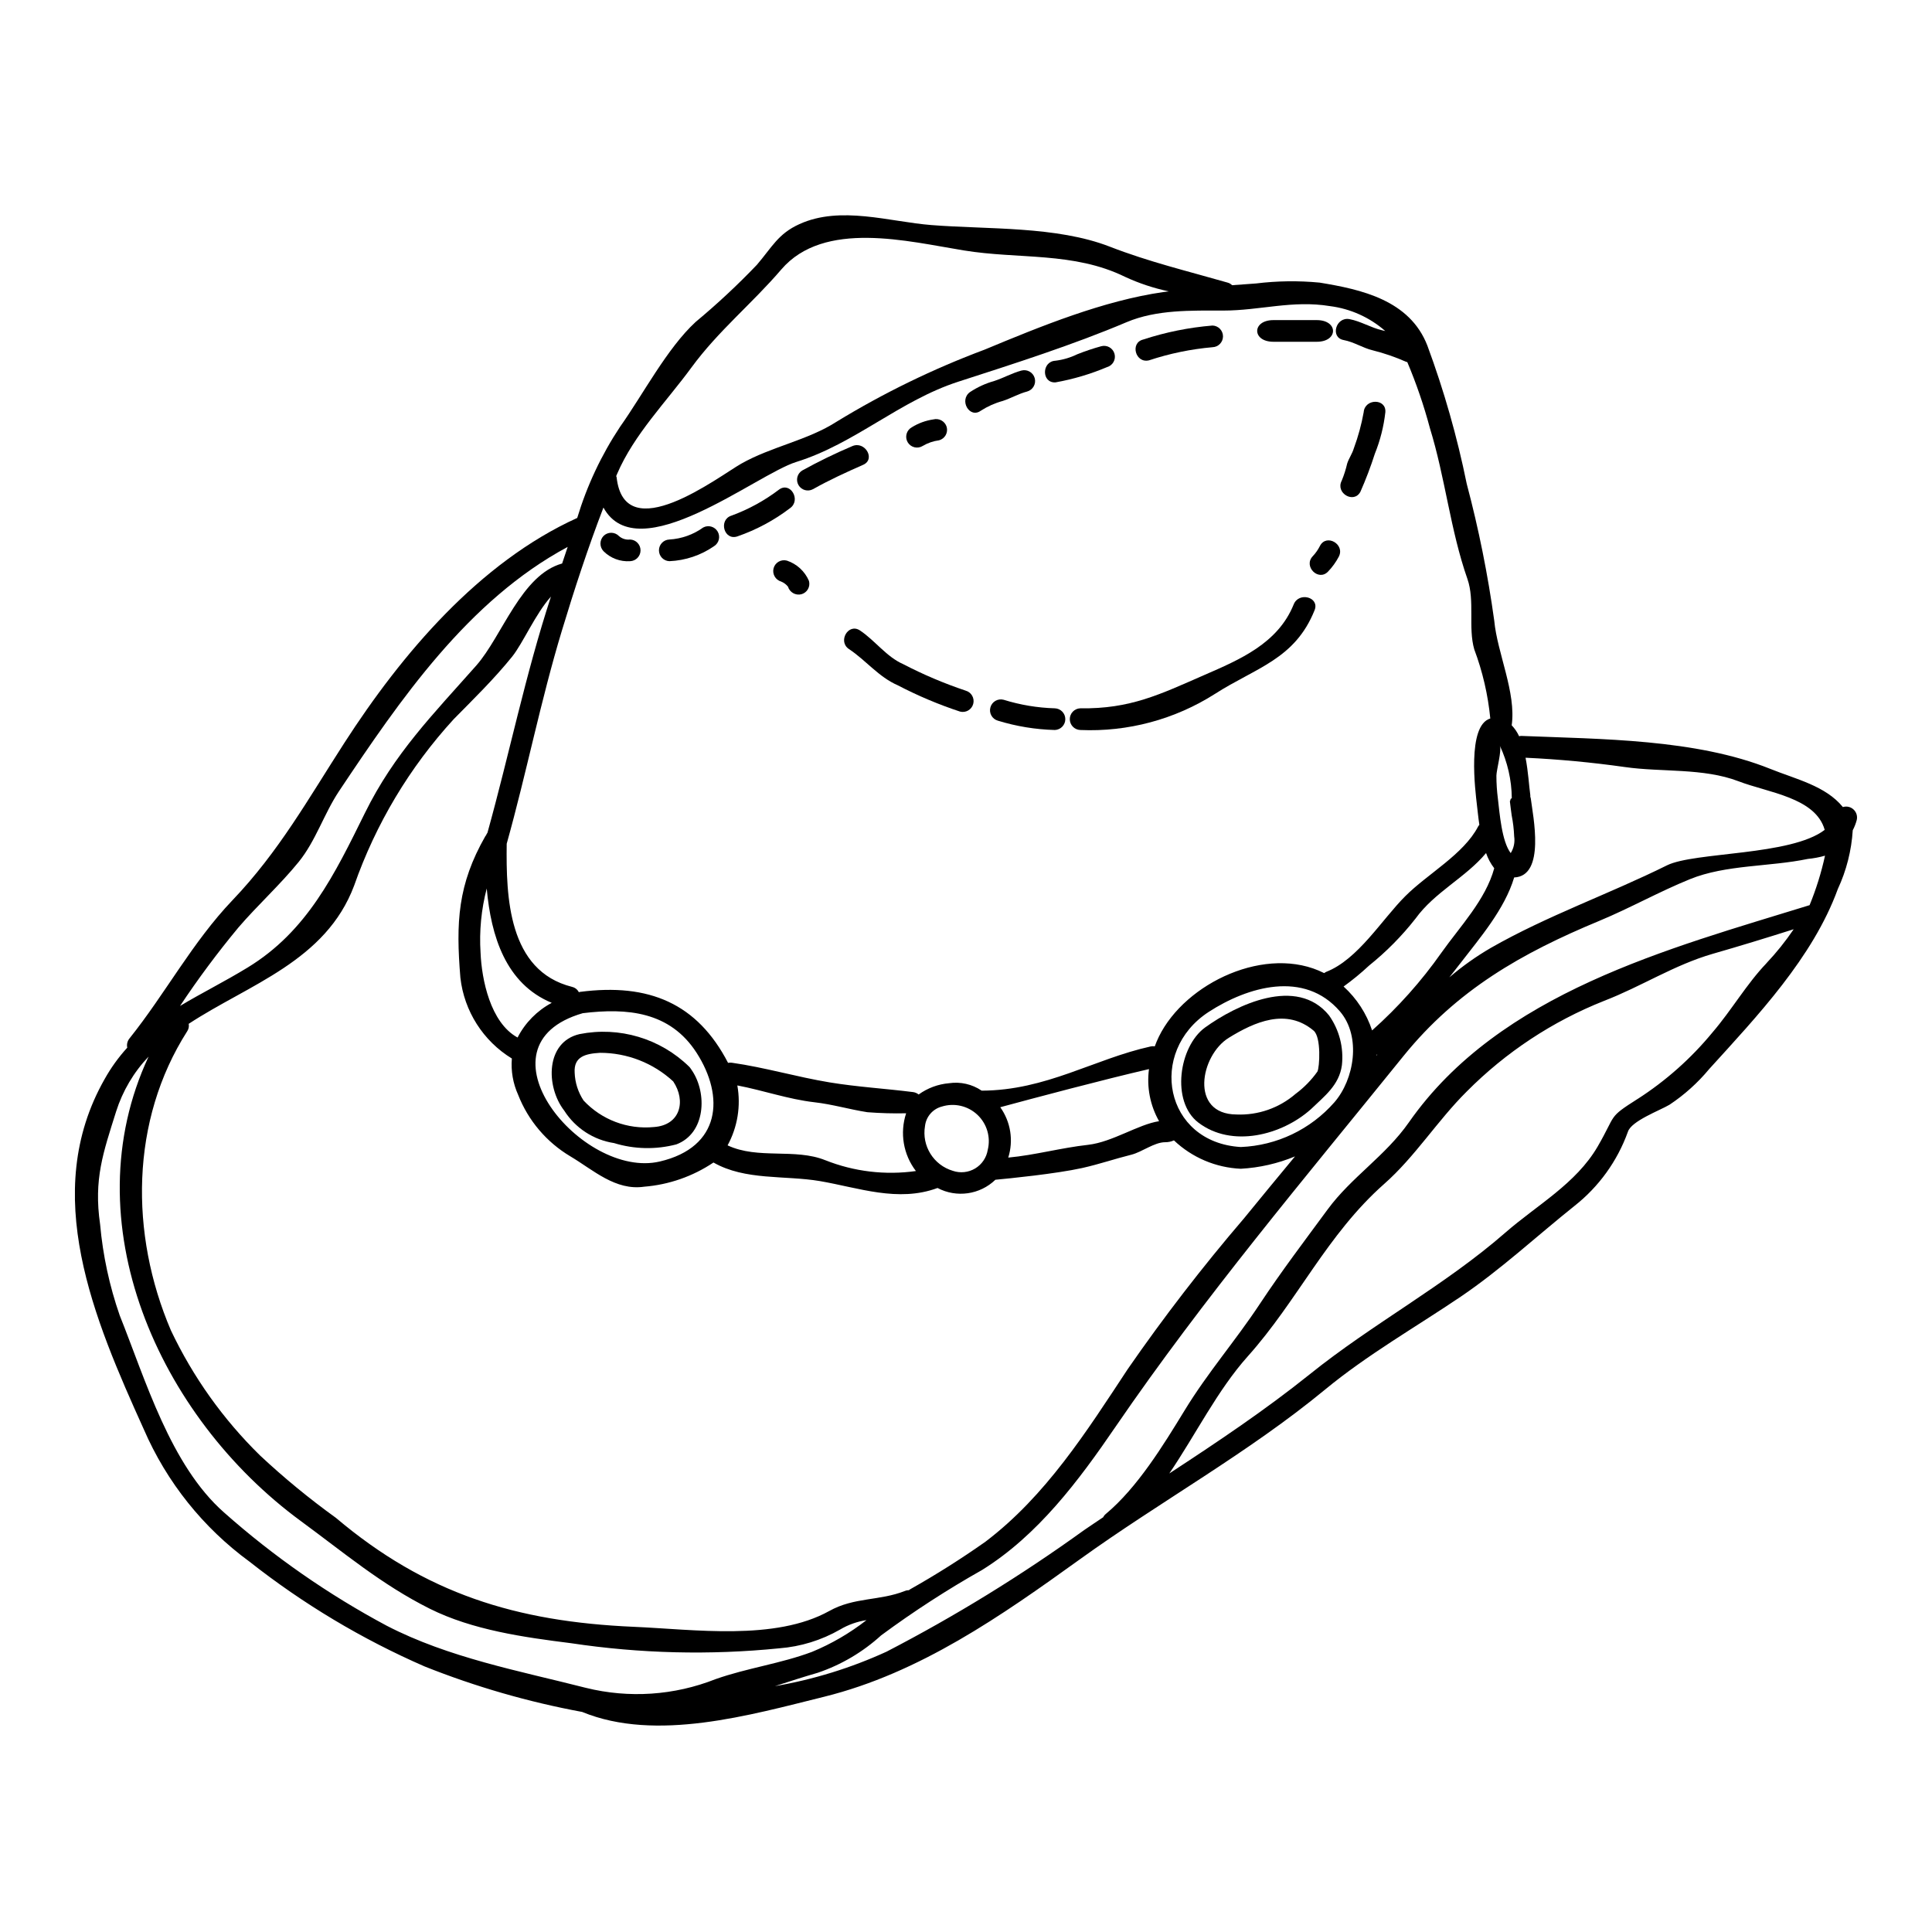 <?xml version="1.0" encoding="UTF-8"?>
<!-- Uploaded to: ICON Repo, www.iconrepo.com, Generator: ICON Repo Mixer Tools -->
<svg fill="#000000" width="800px" height="800px" version="1.1" viewBox="144 144 512 512" xmlns="http://www.w3.org/2000/svg">
 <g>
  <path d="m632.38 357.88c0.992-0.309 2.07-0.062 2.828 0.645 0.762 0.703 1.086 1.762 0.852 2.773-0.25 0.945-0.605 1.863-1.062 2.727-0.336 5.398-1.68 10.688-3.961 15.59-6.606 18.145-21.332 33.652-34.109 47.719v0.004c-3.016 3.633-6.547 6.805-10.48 9.418-2.469 1.492-10.234 4.328-11.055 7.234h-0.004c-2.785 7.719-7.68 14.504-14.125 19.582-9.992 7.981-19.523 16.855-30.117 24.035-12.059 8.156-24.719 15.352-35.98 24.637-20.441 16.855-43.582 29.57-65.031 45.02-20.789 14.957-42.352 30.09-67.676 36.379-19.613 4.848-44.59 12.086-64.156 4.047v-0.004c-14.285-2.641-28.277-6.68-41.773-12.059-16.594-7.231-32.188-16.562-46.402-27.766-12.293-8.984-21.965-21.09-28.012-35.062-13.16-29.125-27.594-62.547-10.402-92.809 1.676-3.004 3.691-5.805 6.008-8.344-0.188-0.875 0.035-1.781 0.605-2.469 9.531-11.914 16.625-25.438 27.277-36.605 12.32-12.891 20.102-26.902 29.688-41.75 15.141-23.48 35.66-47.762 61.676-59.562 2.586-8.57 6.414-16.719 11.367-24.176 6.059-8.531 12.461-20.816 20.016-27.766 5.691-4.731 11.109-9.781 16.223-15.133 4.016-4.68 5.625-8.238 11.281-10.793 10.91-4.969 23.918-0.605 35.004 0.254 14.957 1.18 33.102 0.23 47.23 5.715 10.422 4.047 20.562 6.461 31.238 9.531l0.004 0.004c0.449 0.113 0.859 0.352 1.18 0.688 2.125-0.172 4.25-0.32 6.297-0.461v0.004c5.617-0.695 11.293-0.77 16.926-0.23 10.965 1.805 23.859 4.594 28.539 16.707 4.406 11.918 7.891 24.156 10.422 36.605 3.168 11.938 5.606 24.059 7.297 36.297 0.789 8.531 5.856 19.066 4.621 27.707v-0.004c0.812 0.852 1.477 1.832 1.965 2.902 0.199-0.059 0.402-0.086 0.609-0.086 21.105 0.863 46.168 0.789 65.949 8.73 6.758 2.731 14.656 4.481 19.246 10.125zm-8.812 25.977c1.738-4.238 3.102-8.617 4.078-13.094-1.492 0.43-3.019 0.715-4.566 0.863-10.02 2.098-21.734 1.492-31.234 5.367-8.188 3.328-15.883 7.668-24.035 11.055-20.559 8.527-37.699 18.289-51.883 35.816-26.188 32.418-52.746 63.836-76.293 98.234-9.73 14.242-20.527 28.715-35.367 37.957-9.27 5.231-18.207 11.02-26.766 17.344-4.856 4.426-10.574 7.801-16.797 9.906-3.703 1.062-7.477 2.293-11.34 3.543 10.207-1.75 20.148-4.82 29.57-9.133 18.234-9.445 35.746-20.223 52.398-32.242 1.664-1.148 3.363-2.266 5.027-3.391 0.168-0.348 0.414-0.648 0.715-0.887 8.355-6.981 15.188-18.145 20.859-27.422 6.121-10.047 13.523-18.5 19.957-28.254 5.801-8.754 11.746-16.566 17.949-25.004 6.316-8.59 15.305-14.168 21.535-23.086 24.062-34.43 69.023-46.051 106.15-57.539zm3.992-19.957c-2.441-8.559-15.016-9.84-22.855-12.863-9.332-3.562-20.324-2.363-30.086-3.762-8.703-1.23-17.52-2.066-26.332-2.469 0.715 3.676 0.918 7.477 1.262 9.934v0.004c0.012 0.133 0.012 0.262 0 0.395 0.027 0.113 0.086 0.227 0.113 0.375 0.602 4.766 3.965 20.672-4.394 21.02-2.527 8.438-9.102 16.047-14.301 22.797-0.973 1.23-1.922 2.469-2.871 3.672l0.008-0.004c3.418-2.93 7.102-5.543 10.996-7.809 14.93-8.527 31.297-14.242 46.684-21.875 7.32-3.594 32.82-2.5 41.777-9.391zm-15.449 35.371v0.004c2.648-2.805 5.07-5.82 7.234-9.016-7.144 2.269-14.383 4.484-21.477 6.519-10.234 2.961-18.895 8.66-28.773 12.461h0.004c-13.66 5.418-26.051 13.602-36.406 24.031-7.781 7.723-13.695 17.285-21.879 24.492-15.188 13.434-22.91 30.895-36.121 45.656-8.094 9.055-13.777 20.703-20.816 31.066 12.727-8.324 25.355-16.766 37.242-26.301 16.707-13.438 35.66-23.426 51.852-37.555 8.328-7.266 18.664-12.922 24.402-22.742 5.086-8.758 2.586-7.551 10.629-12.664v0.008c7.504-4.828 14.207-10.793 19.871-17.684 4.996-5.82 9.016-12.797 14.238-18.254zm-67.758-29.188c0.824-1.316 1.152-2.887 0.918-4.422-0.074-1.871-0.297-3.734-0.66-5.57-0.199-1.266-0.316-2.527-0.484-3.789l0.082-0.027c-0.027-0.172 0.145-0.348 0.113-0.52 0-0.086 0.32-0.172 0.32-0.227v-0.008c-0.047-4.828-1.137-9.586-3.191-13.953 0.602 1.234-0.891 6.519-0.891 8.043l0.004-0.004c0 2.016 0.133 4.031 0.391 6.031 0.469 3.918 1.012 11.297 3.398 14.445zm-5.41-35.676c-0.609-6.266-2.035-12.426-4.25-18.32-1.664-5.742 0.199-12.922-1.812-18.664-4.535-12.949-5.883-26.875-9.961-40.023h0.004c-1.586-5.941-3.582-11.766-5.973-17.43-0.129-0.027-0.254-0.066-0.375-0.113-2.84-1.25-5.777-2.262-8.789-3.016-2.668-0.633-4.938-2.211-7.723-2.727-3.617-0.688-2.066-6.203 1.551-5.543 3.043 0.574 5.656 2.266 8.66 2.957 0.289 0.059 0.547 0.145 0.836 0.199-4.113-3.613-9.215-5.91-14.645-6.602-9.938-1.637-18.582 1.18-28.285 1.18-8.469 0-17.656-0.289-25.613 3.07-14.168 6.004-29.805 10.996-44.504 15.742-15.621 5.023-27.449 16.453-43.039 21.305-10.656 3.301-41.977 28.711-51.109 12.086-4.106 10.68-7.723 21.734-10.996 32.559-5.656 18.664-9.387 37.758-14.641 56.535-0.172 14.008 0.348 33.676 17.32 37.926v0.008c0.77 0.172 1.422 0.676 1.781 1.379h0.145c0.055 0 0.113-0.055 0.168-0.055 18.316-2.387 31.094 3.07 39.25 18.805h0.004c0.328-0.066 0.668-0.078 1.004-0.031 8.703 1.234 17.172 3.762 25.844 5.199 7.477 1.23 14.699 1.633 22.195 2.582h-0.004c0.539 0.074 1.047 0.293 1.465 0.637 2.363-1.703 5.141-2.738 8.039-2.988 3.031-0.453 6.121 0.25 8.66 1.969 17.113-0.055 29.746-8.383 44.793-11.715h-0.004c0.359-0.082 0.73-0.09 1.09-0.027 0.316-0.883 0.684-1.746 1.094-2.586 7.008-14.301 28.629-24.488 43.789-16.824 0.172-0.086 0.316-0.23 0.52-0.32 8.438-3.269 14.812-13.926 20.988-20.074 5.945-5.945 15.445-11.078 19.285-18.434l-0.004 0.004c0.094-0.168 0.207-0.324 0.344-0.461-0.312-2.094-0.488-4.019-0.656-5.367-0.383-3.414-2.695-20.996 3.555-22.82zm1.035 39.68v-0.004c-0.934-1.211-1.66-2.57-2.156-4.016-5.43 6.519-13.637 10.336-18.719 17.402v-0.004c-3.606 4.602-7.731 8.773-12.293 12.43-2.129 1.988-4.383 3.836-6.746 5.543 3.481 3.16 6.082 7.168 7.555 11.633 6.902-6.141 13.074-13.059 18.387-20.617 4.852-6.863 11.711-13.984 13.984-22.371zm-31.23 49.645c0.086-0.113 0.172-0.199 0.262-0.316-0.086 0.055-0.172 0.082-0.262 0.141zm-11.133 12.402c5.254-6.031 7.207-17.398 1.492-24.09-9.473-11.02-24.488-6.547-34.77 0.113-16.281 10.562-11.773 34.637 8.496 35.816 9.531-0.387 18.488-4.668 24.781-11.84zm-24.09 30.926c4.508-5.543 9.102-11.082 13.664-16.598v-0.004c-4.566 1.895-9.422 3-14.355 3.277-6.625-0.289-12.922-2.961-17.73-7.523-0.73 0.332-1.523 0.496-2.324 0.488-2.871 0-6.172 2.613-8.93 3.301-4.594 1.148-8.41 2.496-13.09 3.543-6.891 1.523-19.469 2.785-22.969 3.102h-0.004c-4.106 3.961-10.285 4.84-15.332 2.184-10.48 3.879-20.961-0.086-31.238-1.84-9.246-1.551-19.75-0.113-28.137-4.91h-0.004c-5.469 3.668-11.785 5.875-18.344 6.406-7.641 1.117-13.496-4.426-19.586-8.043-6.297-3.746-11.168-9.484-13.836-16.305-1.363-3.016-1.938-6.324-1.664-9.621-7.609-4.652-12.641-12.559-13.641-21.418-1.207-14.672-0.719-24.664 6.629-37.527 0.059-0.086 0.117-0.113 0.176-0.203 0.09-0.246 0.215-0.48 0.371-0.688 5.801-20.859 10.051-41.922 16.828-62.582-4.106 4.566-7.406 12.316-10.277 15.906-4.824 5.973-10.195 11.199-15.508 16.598-11.684 12.758-20.656 27.758-26.371 44.082-7.523 20.043-27.879 26.16-43.848 36.641 0.133 0.684-0.008 1.391-0.395 1.969-15.082 23.637-15.258 53.695-4.316 79.281 5.856 12.348 13.852 23.566 23.613 33.133 6.344 5.934 13.059 11.453 20.102 16.531 23.746 20.074 47.719 27.531 78.957 28.883 15.965 0.688 37.441 3.789 51.797-4.191 6.633-3.703 13.297-2.641 20.043-5.309v-0.004c0.328-0.145 0.68-0.211 1.035-0.199 0.141-0.086 0.254-0.172 0.395-0.262 6.84-3.856 13.48-8.051 19.898-12.574 16.023-12.148 26.789-29.172 37.699-45.711v-0.004c9.539-13.785 19.781-27.074 30.688-39.812zm-21.176-245.67 1.406-0.168c-4-0.844-7.891-2.133-11.602-3.852-13.637-6.691-28.195-4.621-42.754-7.008-14.668-2.363-37-8.184-48.352 5.055-7.754 9.055-16.652 16.223-23.773 25.926-6.66 9.105-15.246 17.773-19.727 28.227-0.082 0.199-0.168 0.395-0.254 0.602 0.027 0.086 0.086 0.172 0.113 0.289 2.066 19.039 27.043-0.172 32.992-3.562 8.039-4.562 17.656-6.199 25.352-11.168 12.43-7.594 25.555-13.98 39.199-19.082 14.875-6.188 31.414-12.961 47.398-15.258zm-1.18 219.74c-2.379-4.188-3.316-9.039-2.676-13.809-11.945 2.754-30.52 7.695-39.418 10.105v-0.004c2.766 3.871 3.551 8.816 2.121 13.352 7.086-0.656 13.926-2.582 21.191-3.387 6.449-0.746 13.27-5.426 18.781-6.258zm-45.41 7.609c0.836-3.367-0.207-6.922-2.731-9.305-2.523-2.379-6.137-3.215-9.449-2.18-2.406 0.641-4.168 2.691-4.445 5.168-0.902 5.25 2.269 10.344 7.379 11.859 1.965 0.672 4.129 0.441 5.91-0.625s3-2.867 3.336-4.918zm-21.625-9.707c-3.43 0.078-6.859-0.02-10.277-0.285-4.766-0.746-9.246-2.098-14.066-2.641-6.859-0.789-13.551-3.148-20.387-4.453h-0.004c0.969 5.434 0.059 11.031-2.582 15.879 8.066 3.789 17.859 0.691 25.895 3.938v-0.004c7.617 3.031 15.895 4.019 24.012 2.871-3.344-4.359-4.312-10.09-2.59-15.305zm-10.504 134.32c-2.477 0.371-4.856 1.219-7.008 2.5-4.934 2.832-10.438 4.527-16.109 4.969-18.371 1.848-36.898 1.395-55.156-1.352-12.516-1.574-26.129-3.477-37.5-9.16-12.777-6.402-22.652-14.789-34.082-23.172-37.871-27.762-60.84-79.387-40.398-123.13-3.938 4.137-6.883 9.117-8.609 14.562-3.418 10.887-5.973 17.922-4.238 29.914 0.734 8.223 2.481 16.324 5.195 24.121 6.832 17.055 13.441 39.68 27.621 52.199h0.004c13.152 11.672 27.637 21.754 43.145 30.039 16.453 8.5 34.973 11.918 52.773 16.457h0.004c11.406 2.824 23.41 2.023 34.34-2.301 8.355-2.957 17.344-4.137 25.586-7.238 5.168-2.133 10.023-4.965 14.434-8.41zm-54.781-121.54c16.191-3.789 17.223-17.195 9.758-28.801-7.062-10.965-18.406-11.941-30.172-10.504-29.605 8.555-0.148 44.129 20.414 39.305zm-25.879-158.48 1.469-4.394c-26.414 14.168-44.449 40.539-60.641 64.801-3.961 5.977-6.117 13.094-10.652 18.691-4.973 6.117-10.855 11.414-15.996 17.402v0.004c-5.512 6.641-10.668 13.57-15.445 20.758 5.629-3.391 11.715-6.402 17.887-10.168 15.824-9.617 23.117-24.777 31.094-40.934 7.812-15.852 18.062-26.156 29.547-39.137 6.894-7.856 11.887-24.02 22.738-27.023zm-11.809 125.62h0.004c2.008-3.914 5.168-7.121 9.051-9.188-12.203-5.055-16.109-17.711-17.227-30.309-1.453 5.551-2.004 11.301-1.637 17.027 0.285 7.035 2.586 18.523 9.781 22.457z"/>
  <path d="m505.39 253.24c0.285-3.672 6.027-3.703 5.742 0-0.426 3.781-1.363 7.488-2.789 11.02-1.094 3.414-2.367 6.769-3.816 10.051-1.723 3.269-6.664 0.375-4.969-2.902v0.004c0.617-1.488 1.105-3.023 1.465-4.594 0.457-1.406 1.379-2.641 1.777-4.078h0.004c1.141-3.086 2.004-6.266 2.586-9.5z"/>
  <path d="m496.2 413.08c2.719 3.836 3.934 8.535 3.418 13.211-0.719 5.281-4.598 8.184-8.215 11.66-7.727 6.918-20.961 10.309-29.832 3.543-7.293-5.57-5.141-20.156 1.777-25.191 8.328-6.004 24.297-13.73 32.852-3.223zm-3.074 14.902c0.574-1.059 1.062-9.129-1.004-10.852-7.203-6.059-15.645-2.328-22.48 1.898-7.555 4.648-10.453 20.238 2.035 20.324 5.723 0.238 11.316-1.715 15.652-5.457 2.234-1.652 4.191-3.648 5.797-5.914z"/>
  <path d="m493.82 288.64c1.723-3.273 6.691-0.375 4.969 2.902-0.762 1.438-1.719 2.762-2.844 3.934-2.555 2.672-6.606-1.379-4.051-4.078h0.004c0.77-0.82 1.418-1.75 1.922-2.758z"/>
  <path d="m492.96 228.83c5.742 0 5.742 5.742 0 5.742h-11.484c-5.742 0-5.742-5.742 0-5.742z"/>
  <path d="m486.84 304.18c1.352-3.422 6.918-1.93 5.543 1.52-5.223 13.035-15.535 15.215-26.414 22.195h-0.004c-10.633 6.769-23.094 10.109-35.691 9.562-1.543-0.059-2.766-1.328-2.766-2.875 0-1.543 1.223-2.812 2.766-2.871 13.242 0.199 21.105-3.676 32.789-8.785 9.508-4.137 19.613-8.414 23.777-18.746z"/>
  <path d="m465.34 230.27c1.543 0.059 2.766 1.324 2.766 2.871s-1.223 2.816-2.766 2.871c-5.723 0.504-11.371 1.668-16.824 3.477-3.617 0.891-5.117-4.652-1.547-5.512 5.957-1.953 12.121-3.195 18.371-3.707z"/>
  <path d="m435.85 235.75c1.523-0.406 3.09 0.496 3.508 2.016 0.418 1.523-0.469 3.094-1.988 3.523-4.391 1.852-8.977 3.211-13.664 4.047-3.703 0.199-3.703-5.543 0-5.742 2.016-0.246 3.973-0.828 5.801-1.719 2.074-0.824 4.191-1.535 6.344-2.125z"/>
  <path d="m423.55 331.71c1.547 0.059 2.769 1.328 2.769 2.871 0 1.547-1.223 2.816-2.769 2.875-5.121-0.133-10.199-0.965-15.098-2.469-1.52-0.43-2.406-2.004-1.988-3.523 0.418-1.523 1.984-2.426 3.508-2.019 4.402 1.371 8.969 2.133 13.578 2.266z"/>
  <path d="m414.66 242.21c1.531-0.426 3.117 0.465 3.547 1.996 0.426 1.531-0.465 3.117-1.996 3.547-2.297 0.602-4.25 1.777-6.465 2.5-2.055 0.559-4.012 1.43-5.809 2.582-2.988 2.184-5.856-2.781-2.871-4.938h0.004c1.969-1.305 4.129-2.293 6.402-2.93 2.481-0.805 4.66-2.066 7.188-2.758z"/>
  <path d="m399.92 327.03c1.52 0.43 2.406 2.004 1.992 3.527-0.418 1.52-1.984 2.422-3.508 2.016-5.676-1.871-11.184-4.199-16.48-6.961-5.086-2.207-8.383-6.574-12.922-9.59-3.07-2.012-0.199-7.008 2.902-4.941 3.906 2.586 7.086 7.035 11.414 8.902l-0.004 0.004c5.344 2.777 10.898 5.133 16.605 7.043z"/>
  <path d="m394.88 257.14c0.203 0.738 0.105 1.523-0.27 2.191-0.379 0.664-1.004 1.148-1.742 1.352-1.531 0.199-3.004 0.707-4.332 1.492-0.656 0.41-1.449 0.539-2.199 0.355-0.754-0.184-1.398-0.664-1.793-1.332-0.391-0.668-0.496-1.465-0.289-2.215 0.203-0.746 0.703-1.375 1.383-1.75 1.734-1.078 3.676-1.785 5.699-2.082 1.523-0.398 3.09 0.48 3.543 1.988z"/>
  <path d="m369.84 262.24c3.356-1.492 6.297 3.445 2.902 4.941-4.481 1.969-9.016 4.047-13.297 6.461v-0.004c-1.359 0.738-3.055 0.258-3.832-1.078-0.777-1.336-0.352-3.047 0.965-3.863 4.305-2.379 8.73-4.535 13.262-6.457z"/>
  <path d="m358.38 297.94c0.207 0.738 0.113 1.527-0.266 2.191-0.379 0.664-1.008 1.152-1.746 1.352-1.527 0.383-3.086-0.5-3.543-2.008-0.473-0.602-1.094-1.066-1.805-1.352-1.523-0.438-2.418-2.008-2.012-3.539 0.422-1.535 2.008-2.434 3.543-2.012 2.617 0.879 4.738 2.828 5.828 5.367z"/>
  <path d="m350.46 273.74c3.016-2.184 5.902 2.812 2.902 4.938h-0.004c-4.223 3.219-8.934 5.742-13.957 7.477-3.543 1.18-5.055-4.394-1.547-5.512v0.004c4.523-1.66 8.773-3.988 12.605-6.906z"/>
  <path d="m330.36 283.79c1.355-0.727 3.043-0.254 3.824 1.074 0.777 1.328 0.367 3.035-0.93 3.863-3.492 2.426-7.606 3.812-11.859 3.992-1.543-0.059-2.766-1.324-2.766-2.871s1.223-2.816 2.766-2.871c3.231-0.191 6.34-1.297 8.965-3.188z"/>
  <path d="m327.4 427.72c4.051 6.031 3.617 16.625-4.164 19.555-5.43 1.422-11.145 1.301-16.508-0.348-5.438-0.828-10.254-3.969-13.207-8.609-4.938-6.375-4.969-18.203 4.078-20.273h-0.004c10.523-2.086 21.395 1.156 29.059 8.656 0.129 0.133 0.246 0.277 0.344 0.434 0.031 0.055 0.07 0.105 0.117 0.145 0.059 0.082 0.117 0.199 0.172 0.289 0.055 0.086 0.086 0.094 0.113 0.152zm-10.105 14.957c7.004-0.484 8.582-6.887 5.117-12.086-5.281-4.883-12.215-7.59-19.406-7.582-3.844 0.23-6.977 0.98-6.715 5.254 0.094 2.633 0.91 5.188 2.359 7.383 4.781 5.117 11.676 7.719 18.648 7.031z"/>
  <path d="m310.98 286.98c1.547 0.055 2.769 1.324 2.769 2.871s-1.223 2.812-2.769 2.871c-2.617 0.176-5.18-0.789-7.035-2.641-1.09-1.129-1.09-2.922 0-4.051 0.535-0.539 1.266-0.84 2.023-0.84 0.762 0 1.488 0.301 2.027 0.84 0.809 0.734 1.898 1.082 2.984 0.949z"/>
 </g>
</svg>